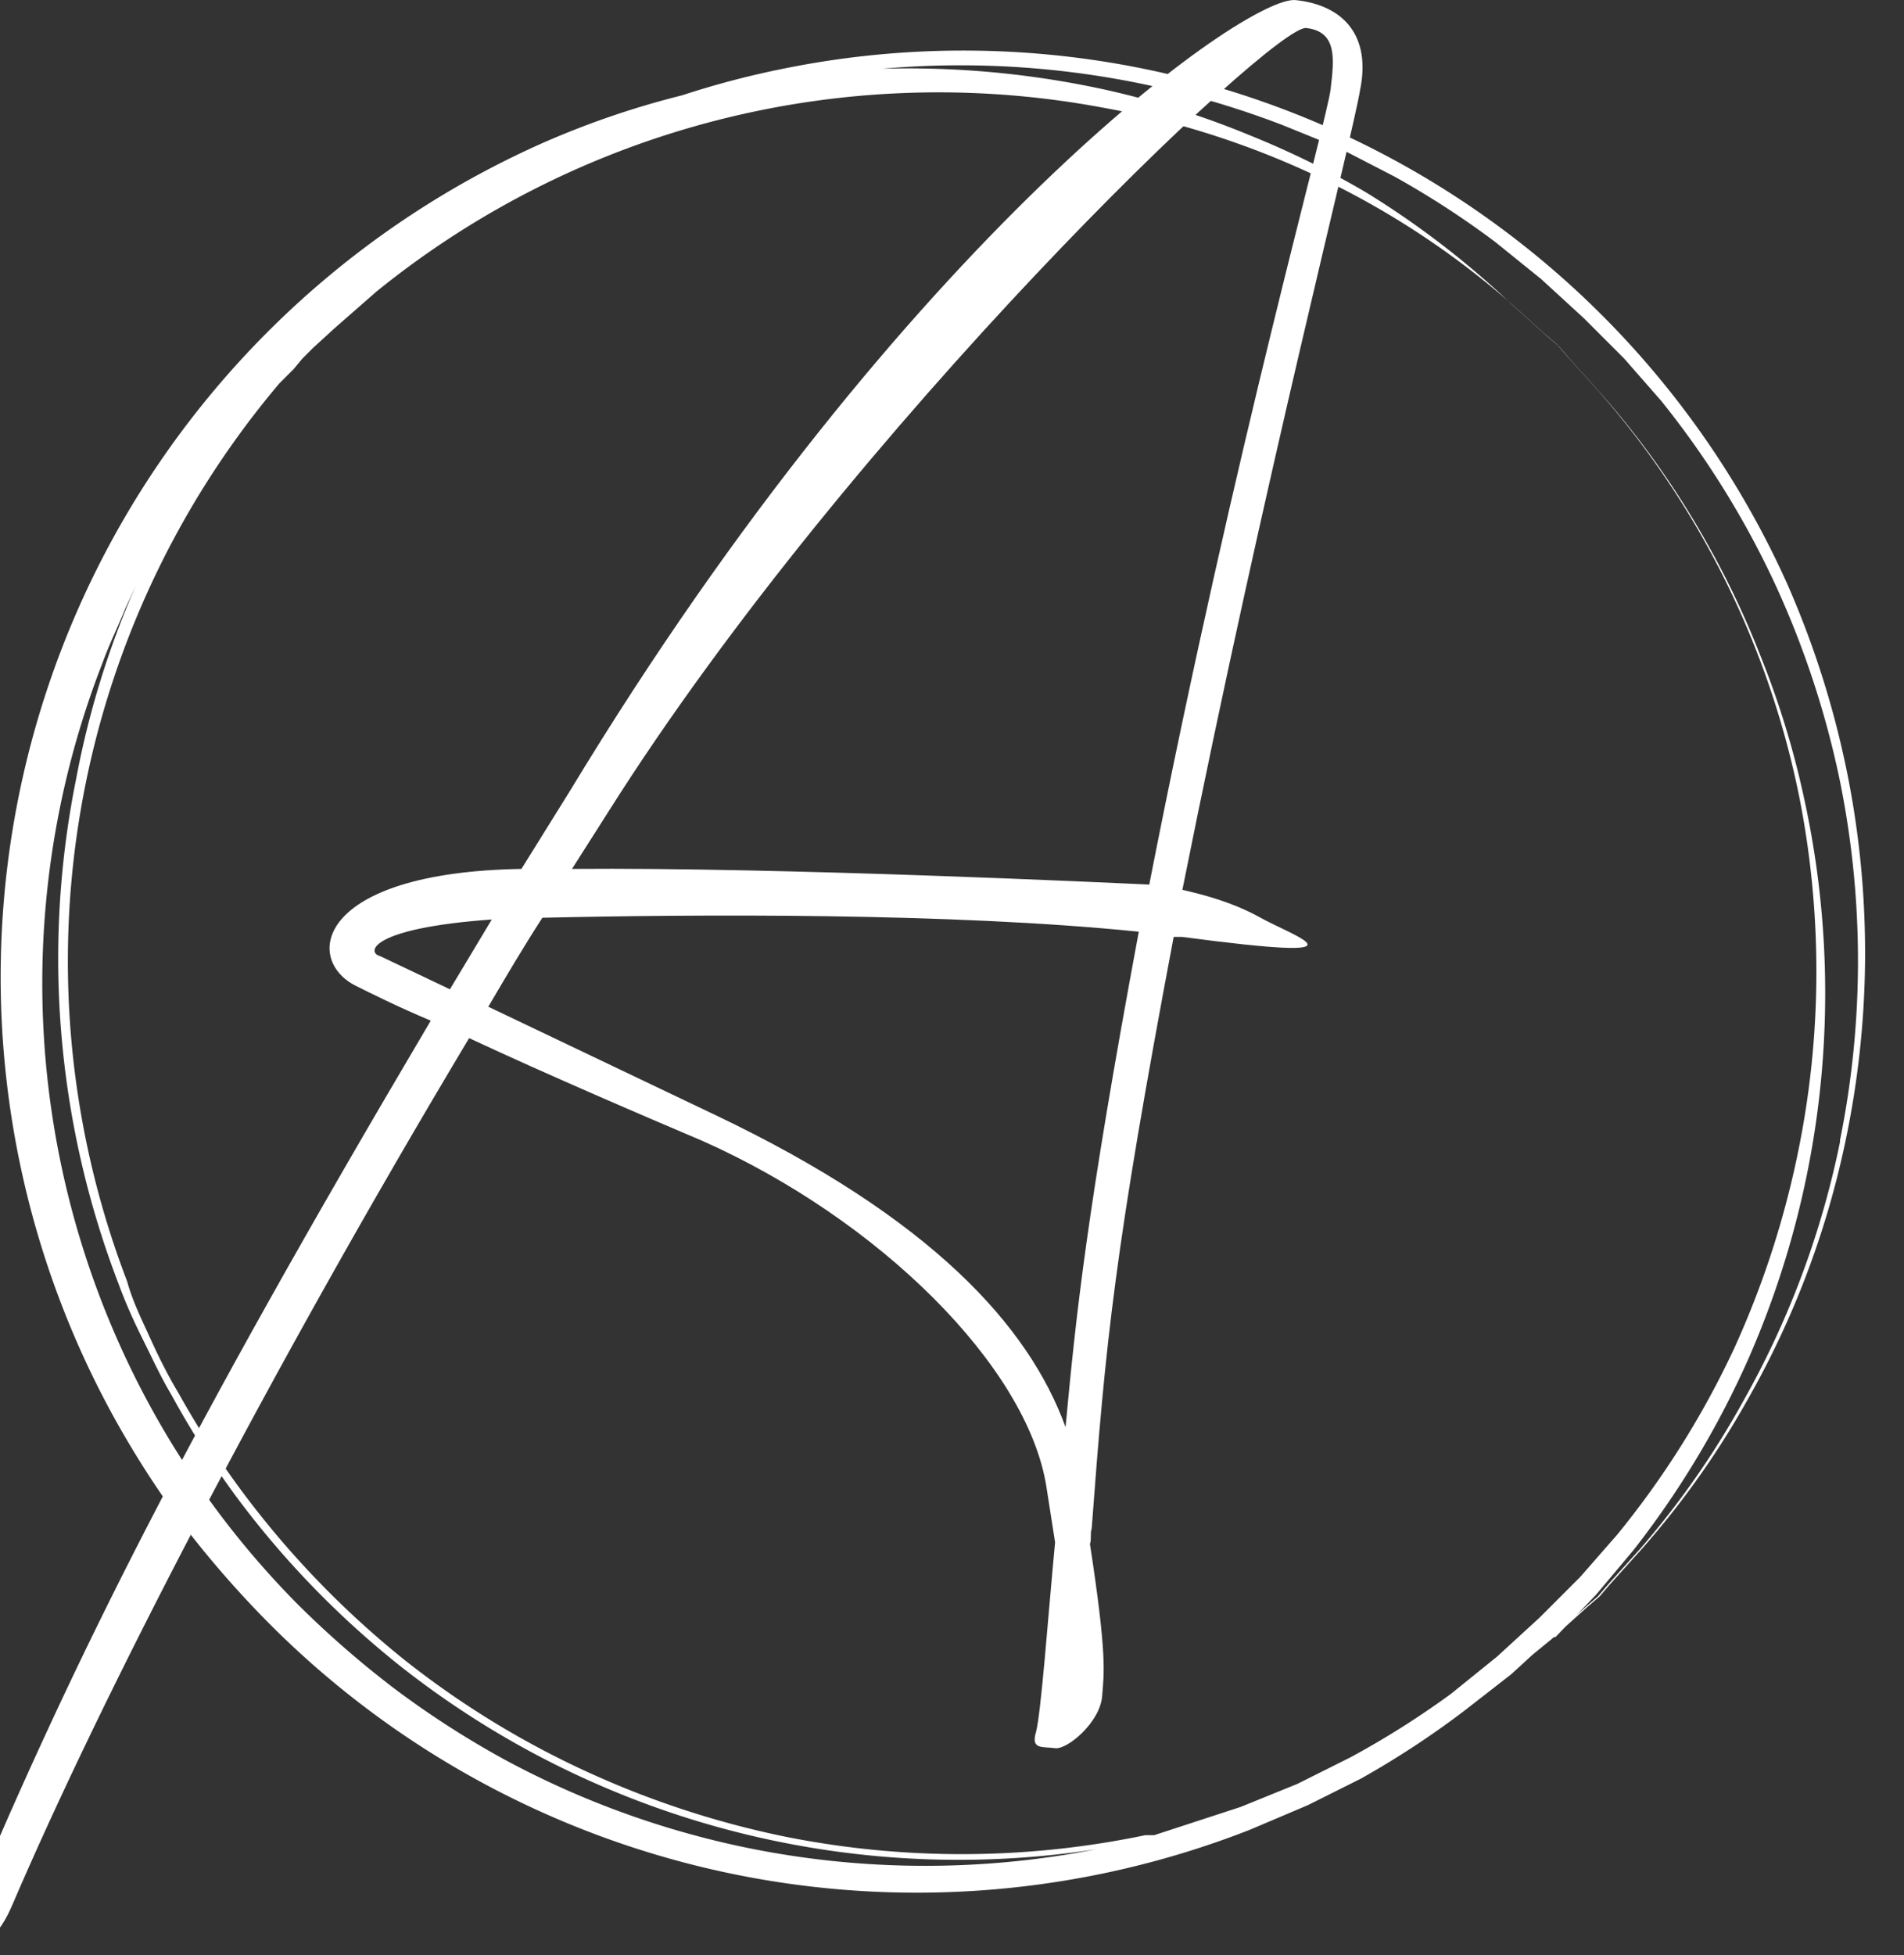 <svg xmlns="http://www.w3.org/2000/svg" xmlns:xlink="http://www.w3.org/1999/xlink" version="1.1"
	width="113" height="116"
>

	<rect width="100%" height="100%" fill="#333333" stroke="none"/>

	<g width="100%" height="100%">
		<defs id="SvgjsDefs1033" />
		<g id="SvgjsG1034" featureKey="symbolContainer"
			transform="matrix(1.049,0,0,1.049,0,3.03)"
			fill="#fff">
			<path xmlns="http://www.w3.org/2000/svg"
				d="M104.6 41.3a52.2 52.2 0 0 0-3.5-11.2A51.1 51.1 0 0 0 44.3 1a49.6 49.6 0 0 0-5.7 1.5 49.1 49.1 0 0 0-7.9 2.7A51.6 51.6 0 0 0 6.3 77a53.7 53.7 0 0 0 4.1 6.4 57 57 0 0 0 5 5.7 51.7 51.7 0 0 0 55.3 11.5l3.3-1.4 3-1.5a50.9 50.9 0 0 0 5.8-3.8l2.7-2.1 1.2-1.1 1.1-.9 2-1.8.7-.6.6-.7 1.8-2a48.5 48.5 0 0 0 5.9-8.3 50.4 50.4 0 0 0 5.6-14.7 51.6 51.6 0 0 0 .2-20.4zM87.1 88.6l-1.2 1.1-1.2 1.1-2.6 2.1a49.5 49.5 0 0 1-5.7 3.6l-3 1.5-3.2 1.3-4.9 1.6h-.5a50.9 50.9 0 0 1-20.3.1 51.8 51.8 0 0 1-11.1-3.6A50.5 50.5 0 0 1 22.9 91a52 52 0 0 1-9.1-9.4 50.3 50.3 0 0 1-3.7-5.7c-.6-1-1.1-2-1.6-3.1s-1-2.1-1.3-3.2a50.6 50.6 0 0 1 8.6-50.8l.8-.8.5-.6.6-.6 1.2-1.1 2.4-2.1A50.5 50.5 0 0 1 62.4 3.2a48.5 48.5 0 0 1 14.7 5.2 47 47 0 0 1 8.3 5.8l2 1.8.7.6.6.7 1.8 2a49.7 49.7 0 0 1 11.3 22.9 50.8 50.8 0 0 1-.1 20.2 51.6 51.6 0 0 1-3.6 11 50.2 50.2 0 0 1-6.6 10.5l-2.1 2.4zm-44.9 13a50.1 50.1 0 0 1-13.7-5 51.8 51.8 0 0 1-6.2-4 55.2 55.2 0 0 1-5.5-4.8 49.9 49.9 0 0 1-11-53.2c.4-1.1.9-2.1 1.3-3.1l.6-1.3a50.2 50.2 0 0 0-3.4 11 51.3 51.3 0 0 0 2.4 28.5c.4 1.1.9 2.2 1.4 3.2s1 2.1 1.6 3.1a50.6 50.6 0 0 0 3.7 5.8 51.5 51.5 0 0 0 9.2 9.5 50.9 50.9 0 0 0 10.7 6.5 51 51 0 0 0 28.7 3.9 50.3 50.3 0 0 1-19.8-.1zm61.9-39.9a50.2 50.2 0 0 1-5.5 14.7 48.4 48.4 0 0 1-5.8 8.3l-1.8 2-.6.7-.7.6-1.9 1.7h.2l2.3-2.4 2.1-2.5A51.3 51.3 0 0 0 98.9 74a51.4 51.4 0 0 0 3.2-31.6 49.6 49.6 0 0 0-2.5-8.2 49.4 49.4 0 0 0-3.1-6.5 48.7 48.7 0 0 0-5.9-8.3l-1.8-2-.6-.7-.7-.6-2-1.8A49.9 49.9 0 0 0 77.3 8a49.3 49.3 0 0 0-6.5-3.2 49.8 49.8 0 0 0-8.2-2.6A52.2 52.2 0 0 0 49.9 1a50.8 50.8 0 0 1 22.7 3.2l3.2 1.3 3.1 1.6a50.1 50.1 0 0 1 5.7 3.7l2.6 2.1 1.2 1.1 1.2 1.1 2.3 2.3 2.1 2.4a50.4 50.4 0 0 1 6.5 10.5 51.6 51.6 0 0 1 3.6 11 51.1 51.1 0 0 1 0 20.3z" />
		</g>
		<g id="SvgjsG1035" featureKey="monogramFeature-0"
			transform="matrix(1.725,0,0,1.725,0,-37.047)"
			fill="#fff">
			<path
				d="M35.64 81.06 c0.18 -0.66 0.42 -4.02 0.66 -6.54 l-0.3 -1.92 c-0.66 -4.14 -5.76 -9.18 -11.82 -11.88 c-1.98 -0.84 -5.34 -2.28 -8.04 -3.54 c-6.9 11.52 -12.66 22.68 -15.72 29.82 c-0.9 2.1 -1.92 1.2 -1.5 0.12 c3.72 -8.76 7.38 -16.14 15.9 -30.54 c-1.14 -0.48 -2.1 -0.96 -2.58 -1.2 c-1.8 -0.9 -1.38 -3.9 5.7 -4.02 l1.68 -2.7 c11.52 -19.02 23.28 -27.36 24.96 -27.18 s2.58 1.26 2.22 3.06 c-0.3 1.8 -3.24 13.14 -6.12 27.54 c0.78 0.18 1.68 0.42 2.58 0.9 c1.26 0.72 4.2 1.62 -2.58 0.72 l-0.3 0 c-2.04 10.8 -2.34 13.92 -2.82 20.34 c-0.06 0.18 0 0.36 -0.06 0.54 c0.6 3.9 0.48 4.44 0.42 5.22 c-0.06 0.9 -1.2 1.86 -1.62 1.8 s-0.84 0.06 -0.66 -0.54 z M19.68 51.36 c7.2 -0.06 18.6 0.48 19.86 0.54 c3 -15.3 6.12 -26.28 6.24 -27.36 c0.12 -1.02 0.24 -1.98 -0.84 -2.1 c-1.14 -0.12 -15.66 13.74 -24 26.94 z M24.6 59.82 c7.44 3.54 10.8 7.26 12.06 10.74 c0.36 -3.84 0.72 -7.38 2.52 -17.04 c-6.48 -0.66 -15.24 -0.6 -20.52 -0.48 c-0.66 1.02 -1.26 2.04 -1.86 3.06 z M13.08 54.36 l2.4 1.14 l1.44 -2.4 c-4.2 0.3 -4.32 1.14 -3.84 1.26 z" />
		</g>
	</g>
</svg>
	